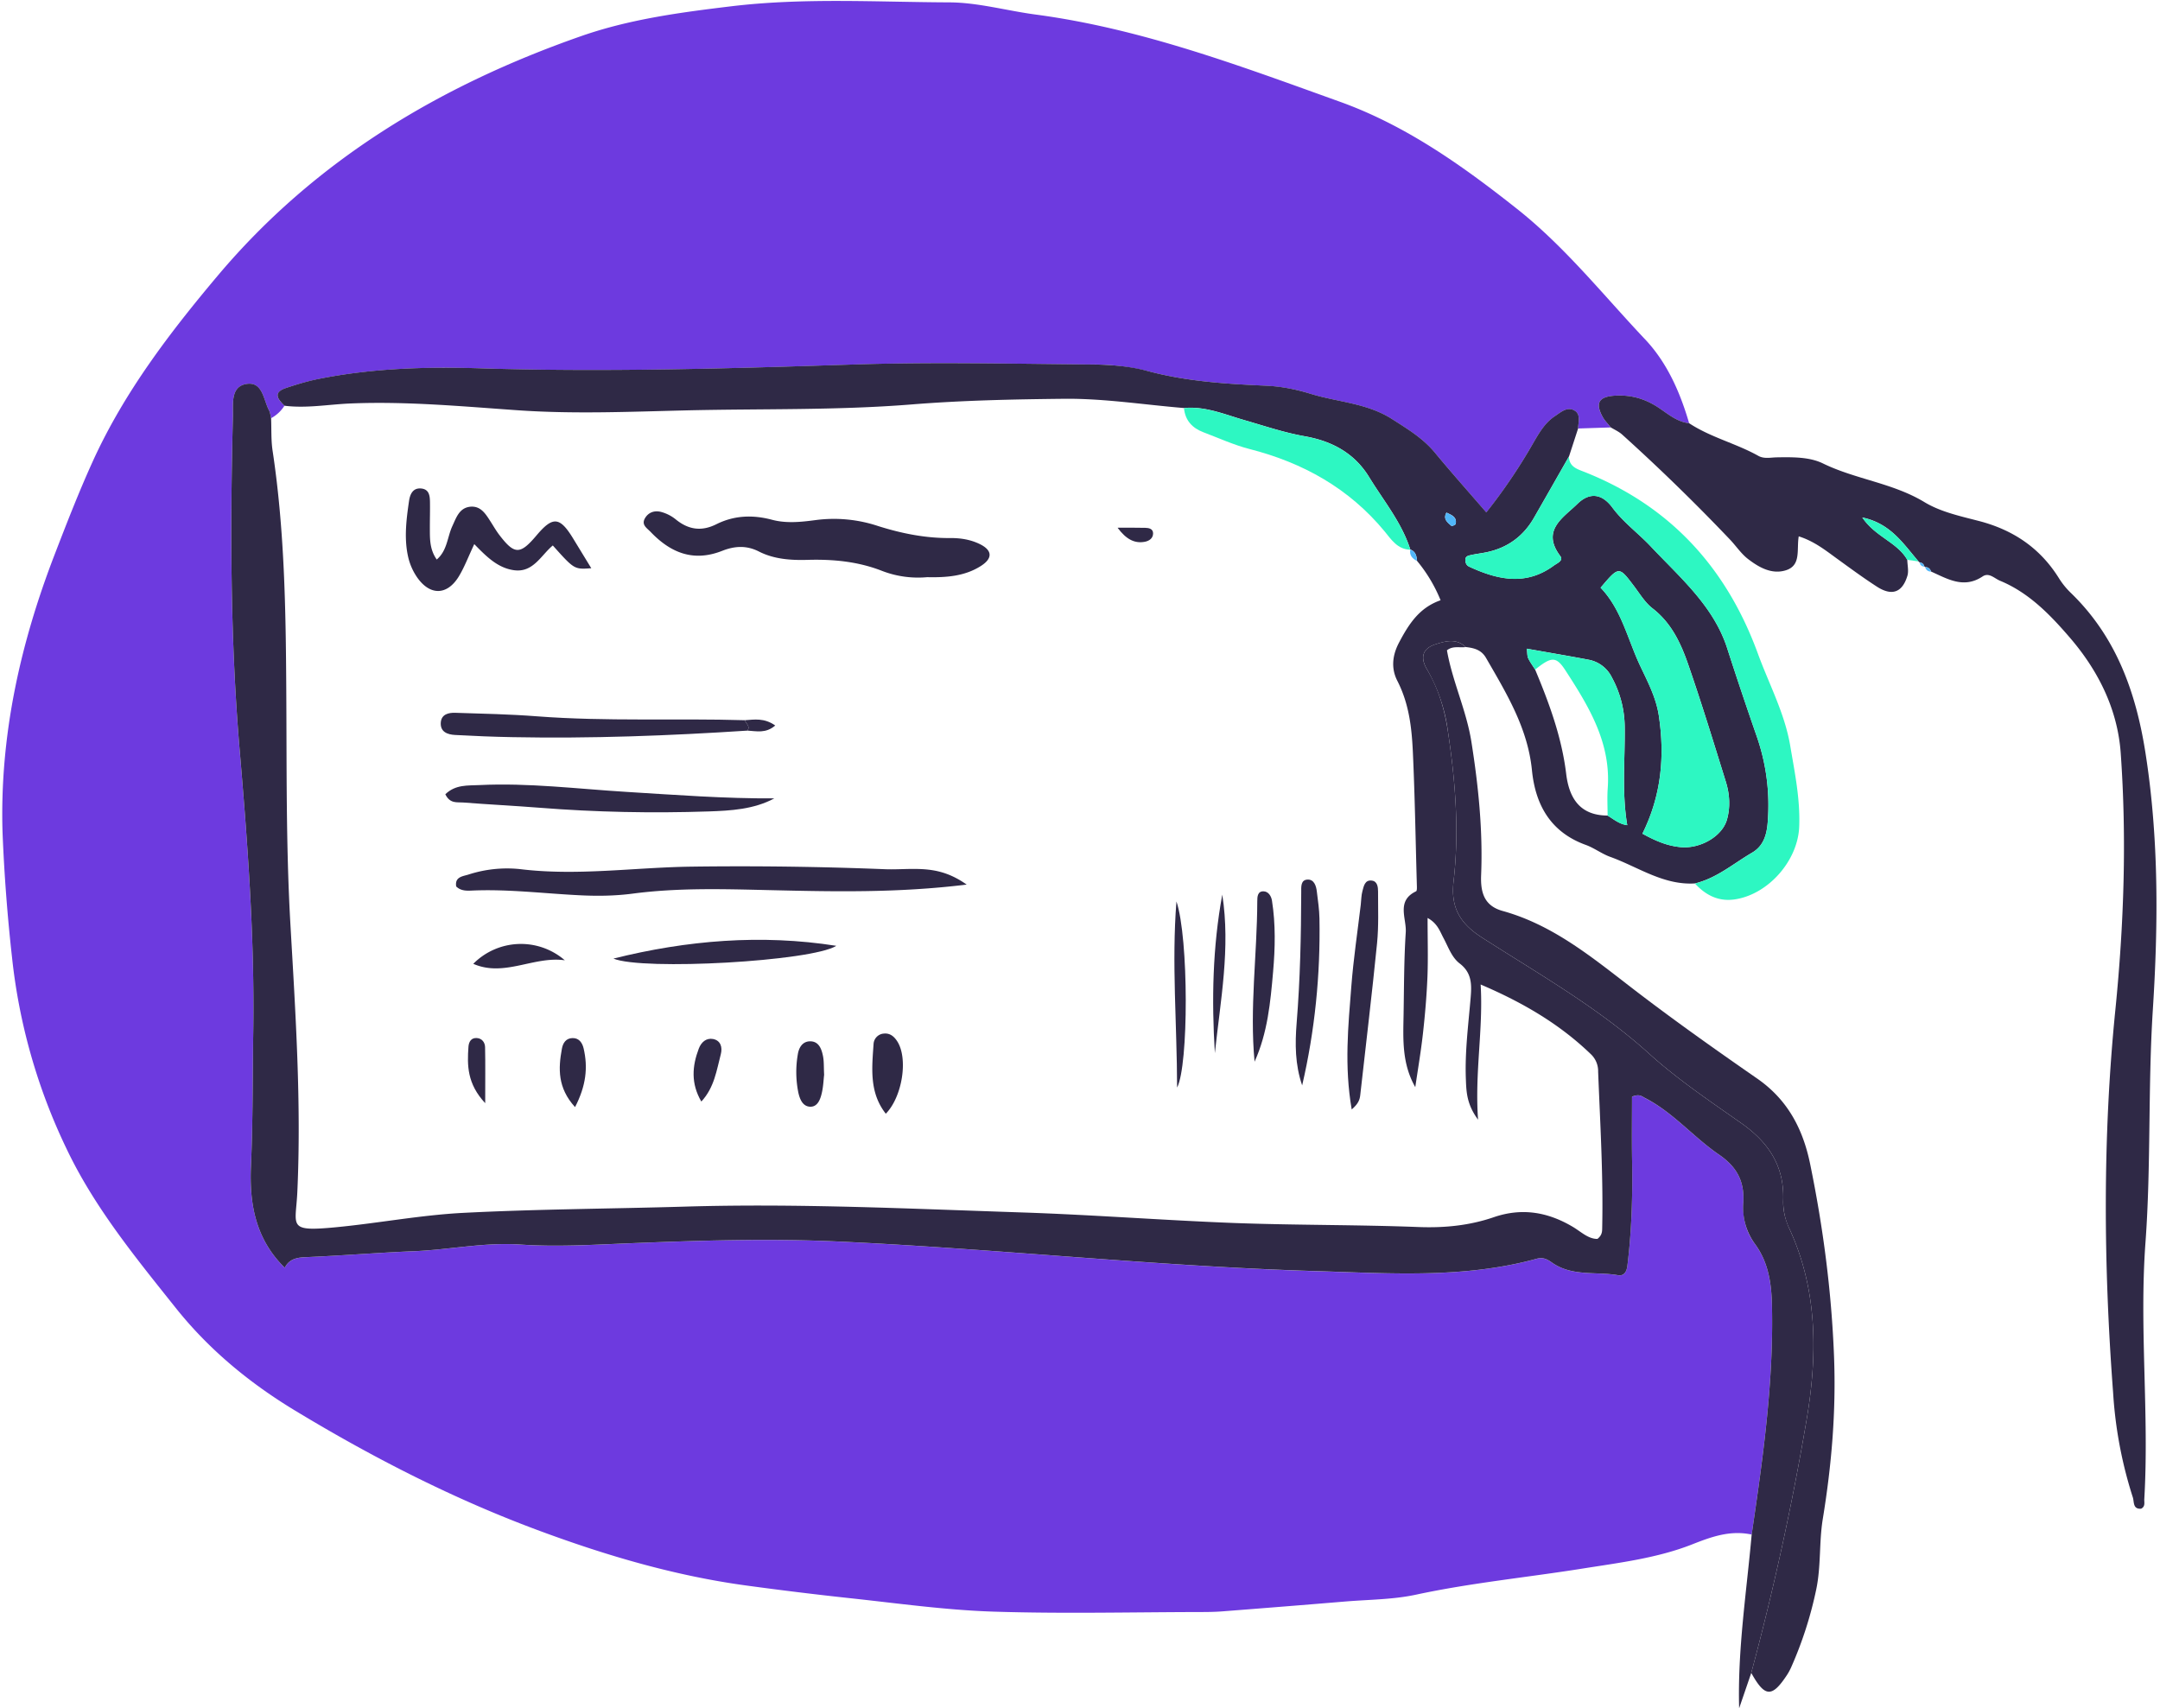 <svg xmlns="http://www.w3.org/2000/svg" xml:space="preserve" style="fill-rule:evenodd;clip-rule:evenodd;stroke-linejoin:round;stroke-miterlimit:2" viewBox="0 0 153 121"><path d="M504.448 223.657c-.361-.077-.676.034-1.014.168-.59.232-1.227.31-1.853.409-.946.151-1.9.243-2.839.445-.391.084-.799.083-1.2.116-.693.058-1.387.113-2.081.167-.123.01-.248.012-.372.012-1.18.002-2.361.031-3.539-.007-.817-.027-1.631-.143-2.446-.23a64.115 64.115 0 0 1-1.748-.214c-1.203-.164-2.359-.503-3.495-.923-1.461-.539-2.84-1.244-4.169-2.048-.771-.466-1.463-1.033-2.033-1.748-.687-.862-1.387-1.715-1.861-2.716a9.916 9.916 0 0 1-.922-3.246 29.79 29.79 0 0 1-.161-2.127c-.049-1.635.3-3.199.885-4.716.206-.535.414-1.07.651-1.591.532-1.168 1.302-2.178 2.123-3.153 1.656-1.966 3.777-3.232 6.173-4.07.819-.287 1.68-.403 2.543-.507 1.239-.15 2.48-.073 3.719-.068.489.002.977.142 1.467.207 1.796.239 3.479.874 5.169 1.481 1.121.402 2.081 1.084 3.01 1.819.822.65 1.469 1.468 2.181 2.221.372.393.596.9.749 1.427-.242-.027-.407-.206-.605-.317a1.146 1.146 0 0 0-.664-.151c-.268.019-.329.126-.203.357.036.066.093.122.14.182l-.555.018c.002-.106.048-.236-.058-.302-.125-.077-.235.024-.335.092-.174.115-.273.291-.375.466a9.442 9.442 0 0 1-.793 1.172c-.313-.363-.6-.685-.874-1.017-.202-.244-.462-.4-.724-.568-.428-.275-.923-.289-1.383-.43a3.023 3.023 0 0 0-.774-.14c-.675-.03-1.348-.074-2.009-.251a3.868 3.868 0 0 0-.967-.11c-1.332-.011-2.663-.043-3.996 0-2.122.069-4.246.132-6.37.066-.917-.029-1.829-.002-2.731.176a4.487 4.487 0 0 0-.58.16c-.225.077-.132.191-.022.299a.608.608 0 0 1-.227.212c-.011-.045-.014-.094-.036-.134-.095-.181-.107-.492-.384-.447-.272.045-.224.341-.229.546-.047 1.894-.046 3.786.115 5.677.136 1.592.255 3.186.231 4.787-.012.761-.005 1.522-.039 2.281-.03.657.083 1.25.574 1.733.072-.14.19-.172.342-.179.619-.027 1.237-.077 1.855-.102.604-.025 1.2-.155 1.81-.113.604.041 1.209.005 1.814-.02 1.194-.048 2.391-.087 3.584-.032 2.712.124 5.414.422 8.129.504 1.253.037 2.515.128 3.748-.211.108-.029.18.009.256.063.342.244.75.151 1.126.217.077.013.142-.024.159-.16.074-.599.091-1.198.08-1.799-.006-.367-.001-.734-.001-1.075.128-.054.173-.003.226.025.475.244.819.662 1.251.958.307.21.435.455.415.811-.014.254.04.497.195.705.234.316.284.677.292 1.056.029 1.309-.155 2.598-.345 3.887" style="fill:#6d3adf;fill-rule:nonzero" transform="translate(-1977.958 -823.273) scale(4.167)"/><path d="M499.26 198.483c-.063.11.018.169.085.227.008.007.069-.018.072-.035.023-.121-.074-.151-.157-.192m3.331 5.459c.235.13.435.21.654.229.329.029.699-.181.782-.465.061-.21.048-.433-.017-.643-.207-.665-.41-1.331-.638-1.989-.125-.363-.285-.712-.61-.963-.131-.101-.221-.257-.325-.392-.246-.324-.247-.325-.557.041.352.367.457.865.664 1.31.129.276.279.551.326.866.103.69.044 1.353-.279 2.006m-.592-.308c.105.063.2.147.334.163-.094-.554-.037-1.11-.043-1.664a1.788 1.788 0 0 0-.217-.845.553.553 0 0 0-.39-.302c-.346-.066-.693-.124-1.057-.189.009.075.005.124.023.162.032.068.078.129.118.193.24.573.453 1.152.528 1.774.05.412.233.707.704.708m2.449 12.222c.19-1.289.374-2.578.345-3.887-.008-.379-.058-.74-.292-1.056a1.05 1.05 0 0 1-.195-.705c.02-.356-.108-.601-.415-.811-.432-.296-.776-.714-1.251-.959-.053-.027-.098-.078-.226-.025 0 .341-.005.709.001 1.076.011.602-.006 1.2-.08 1.8-.017.135-.082.172-.159.159-.376-.066-.784.027-1.126-.217-.076-.054-.148-.092-.256-.063-1.233.339-2.495.248-3.748.21-2.715-.081-5.417-.379-8.129-.503-1.193-.055-2.39-.016-3.584.032-.605.025-1.21.061-1.814.02-.61-.042-1.206.088-1.81.113-.618.025-1.236.076-1.855.102-.152.007-.27.039-.342.179-.491-.482-.604-1.076-.574-1.733.034-.759.027-1.521.039-2.281.024-1.601-.095-3.195-.231-4.787-.161-1.891-.162-3.783-.115-5.676.005-.205-.043-.502.229-.547.277-.045.289.266.384.447.022.04.025.089.036.134.008.186-.002.374.026.557.202 1.339.224 2.688.232 4.038.009 1.334-.006 2.668.07 4.002.087 1.518.188 3.037.118 4.56-.027.585-.178.677.653.598.725-.069 1.445-.208 2.172-.245 1.253-.064 2.51-.069 3.764-.106 1.91-.057 3.817.036 5.725.099 1.209.04 2.416.134 3.626.18 1.039.038 2.079.028 3.118.068.442.017.866-.025 1.28-.167.475-.163.913-.09 1.337.16.141.082.266.211.425.209.082-.065.08-.13.081-.188.019-.886-.034-1.769-.069-2.653a.396.396 0 0 0-.116-.292c-.535-.518-1.162-.885-1.881-1.192.046.77-.102 1.484-.044 2.298-.191-.259-.199-.468-.207-.682-.019-.467.042-.93.081-1.393.019-.226.02-.422-.186-.58-.136-.104-.193-.278-.273-.428-.063-.116-.102-.253-.273-.346 0 .357.01.675-.002.993-.013.325-.041.65-.077.973-.034.305-.086.607-.13.91-.231-.405-.206-.823-.199-1.238.008-.465.007-.931.037-1.395.015-.236-.165-.534.175-.696.02-.009.014-.084.013-.129-.021-.744-.033-1.489-.067-2.233-.019-.416-.064-.826-.264-1.216-.095-.185-.102-.403.029-.651.171-.324.348-.594.706-.719a2.541 2.541 0 0 0-.4-.669c-.007-.083-.024-.161-.115-.194l.001.002c-.146-.461-.454-.829-.7-1.232-.253-.414-.64-.615-1.094-.695-.35-.062-.683-.175-1.022-.273-.338-.097-.668-.242-1.033-.207-.679-.056-1.359-.164-2.037-.157-.867.009-1.736.027-2.603.097-1.269.101-2.543.07-3.815.1-.962.023-1.923.065-2.885-.003-.943-.066-1.885-.154-2.834-.114-.371.016-.742.085-1.115.038-.111-.109-.204-.223.021-.3.189-.064.384-.122.58-.16.902-.178 1.814-.205 2.731-.176 2.124.066 4.248.003 6.37-.066 1.333-.043 2.664-.011 3.996 0 .323.003.657.026.967.11.661.178 1.334.221 2.009.251.268.011.526.063.774.14.46.141.955.155 1.383.43.262.168.522.324.724.568.274.332.561.654.874 1.016a9.36 9.36 0 0 0 .793-1.171c.102-.175.201-.352.375-.466.1-.067.21-.169.335-.092.106.065.06.196.058.302l-.155.476c-.199.348-.397.697-.597 1.045-.18.313-.448.508-.802.583-.091.019-.184.029-.275.05-.042.009-.09.02-.088.084.002.05.019.09.064.111.482.224.964.332 1.439-.017.055-.041.17-.083.11-.164-.329-.438.054-.652.29-.884.208-.205.42-.177.596.061.188.254.441.436.652.66.497.528 1.067 1.011 1.3 1.732.161.501.329.999.502 1.497.164.473.227.963.186 1.467-.017.213-.074.4-.267.512-.317.185-.601.434-.971.522-.537.032-.966-.282-1.439-.452-.144-.052-.271-.151-.415-.203-.597-.216-.856-.678-.915-1.269-.071-.717-.433-1.308-.78-1.909-.081-.141-.207-.17-.347-.186-.158-.153-.345-.1-.513-.046-.217.07-.267.22-.143.427.194.326.299.681.354 1.05.128.845.195 1.7.097 2.549-.055.464.126.73.481.958.973.625 1.978 1.192 2.849 1.98.473.428 1.023.799 1.553 1.171.476.334.739.735.72 1.314-.006.176.037.338.109.494.488 1.061.472 2.185.281 3.284a46.46 46.46 0 0 1-.933 4.259l-.206.601c-.028-.997.126-1.973.213-2.954" style="fill:#2f2946;fill-rule:nonzero" transform="translate(-1977.958 -790.77) scale(4.167)"/><path d="M502.053 199.859c-.047-.06-.104-.115-.14-.182-.125-.231-.065-.338.202-.357.236-.016.454.031.665.151.198.111.363.29.605.317.365.241.796.342 1.175.554.101.057.212.027.32.026.265-.004.55-.008.778.103.557.272 1.188.332 1.728.659.271.164.604.237.917.318.584.15 1.044.457 1.365.97.057.092.127.179.205.254.772.747 1.108 1.69 1.27 2.727.227 1.451.217 2.906.124 4.364-.084 1.317-.029 2.641-.125 3.954-.107 1.457.065 2.909-.02 4.362-.003.056.021.124-.054.162-.144.011-.116-.117-.141-.193a7.26 7.26 0 0 1-.335-1.779c-.163-2.168-.18-4.337.038-6.506.146-1.453.195-2.913.091-4.371-.054-.749-.387-1.407-.871-1.967-.331-.384-.691-.757-1.18-.959-.098-.041-.188-.146-.297-.073-.319.212-.593.043-.874-.083-.018-.048-.048-.077-.102-.076l-.012-.009c-.012-.043-.039-.067-.083-.072l-.019-.017c-.256-.297-.472-.645-.954-.746.221.331.593.419.764.719.002.091.027.19.002.273-.087.287-.266.349-.523.181-.233-.151-.457-.316-.682-.479-.196-.143-.387-.293-.642-.373-.039.226.046.494-.219.577-.239.075-.457-.049-.642-.191-.12-.092-.207-.227-.314-.338a33.622 33.622 0 0 0-1.825-1.777c-.056-.051-.129-.083-.195-.123" style="fill:#2f2946;fill-rule:nonzero" transform="translate(-1977.958 -802.536) scale(4.167)"/><path d="M504.441 213.692a46.46 46.46 0 0 0 .933-4.259c.191-1.099.207-2.223-.281-3.284a1.075 1.075 0 0 1-.109-.494c.019-.579-.244-.98-.72-1.314-.53-.372-1.08-.743-1.553-1.171-.871-.788-1.876-1.355-2.849-1.98-.355-.228-.536-.494-.481-.958.098-.849.031-1.704-.097-2.549a2.841 2.841 0 0 0-.354-1.05c-.123-.207-.074-.357.143-.427.168-.054.355-.107.513.047-.105.014-.219-.025-.318.055.093.53.331 1.02.416 1.557.119.753.196 1.505.165 2.265-.012.299.055.523.366.609.814.226 1.454.735 2.106 1.239.722.56 1.469 1.089 2.219 1.609.521.361.781.86.903 1.459.221 1.078.362 2.16.405 3.265.036.935-.041 1.847-.191 2.763-.065.396-.028.801-.112 1.201a6.558 6.558 0 0 1-.426 1.322.97.97 0 0 1-.066.123c-.259.396-.38.39-.612-.028" style="fill:#2f2946;fill-rule:nonzero" transform="translate(-1977.958 -771.948) scale(4.167)"/><path d="M503.483 216.887c.37-.088.653-.337.97-.522.193-.113.25-.299.267-.513a3.553 3.553 0 0 0-.186-1.466 67.393 67.393 0 0 1-.502-1.497c-.232-.721-.804-1.203-1.3-1.732-.211-.225-.463-.406-.652-.66-.176-.238-.388-.266-.596-.061-.237.232-.619.446-.29.885.06.08-.055.122-.11.163-.475.349-.957.241-1.439.017-.045-.021-.062-.061-.064-.111-.002-.064.046-.075.088-.084.091-.021.184-.031.275-.05.354-.075.622-.27.802-.584.2-.347.398-.696.596-1.044.003.18.146.215.275.267 1.451.579 2.405 1.628 2.937 3.085.19.521.457 1.014.55 1.569.077.455.171.909.152 1.375-.024.573-.517 1.137-1.076 1.23-.287.049-.509-.064-.697-.267" style="fill:#2df7c2;fill-rule:nonzero" transform="translate(-1977.958 -841.182) scale(4.167)"/><path d="M507.093 216.139c-.171-.3-.543-.388-.765-.719.483.101.699.449.955.746l-.19-.027" style="fill:#2df7c2;fill-rule:nonzero" transform="translate(-1977.958 -860.994) scale(4.167)"/><path d="M507.397 215.247c.054-.001.084.028.102.076-.052-.001-.087-.025-.102-.076" style="fill:#50b6f9;fill-rule:nonzero" transform="translate(-1977.958 -856.757) scale(4.167)"/><path d="M507.302 215.331c.044.005.071.029.083.072-.046-.003-.074-.026-.083-.072" style="fill:#50b6f9;fill-rule:nonzero" transform="translate(-1977.958 -857.444) scale(4.167)"/><path d="M502.591 215.08c.323-.653.382-1.316.279-2.006-.047-.315-.197-.59-.326-.866-.208-.444-.312-.943-.664-1.31.31-.366.311-.365.558-.041.103.135.193.291.324.392.325.25.485.6.61.963.228.658.431 1.324.638 1.989.065.21.078.433.017.643-.083.284-.453.494-.782.465-.219-.019-.419-.099-.654-.229" style="fill:#2df7c2;fill-rule:nonzero" transform="translate(-1977.958 -837.178) scale(4.167)"/><path d="M498.646 218.061c-.217-.003-.327-.176-.438-.312-.606-.733-1.386-1.167-2.297-1.4-.268-.069-.524-.187-.784-.285-.189-.072-.309-.201-.329-.41.364-.035.694.11 1.032.207.339.098.671.211 1.022.273.454.08.841.281 1.094.695.246.403.554.771.7 1.232" style="fill:#2df7c2;fill-rule:nonzero" transform="translate(-1977.958 -869.72) scale(4.167)"/><path d="M501.999 213.772c0-.155-.009-.311.002-.464.057-.777-.325-1.398-.721-2.008-.158-.244-.241-.228-.513-.01-.04-.064-.086-.125-.118-.193-.018-.038-.013-.087-.023-.162.364.065.711.123 1.057.189a.553.553 0 0 1 .39.302c.143.265.213.542.217.845.006.554-.051 1.11.043 1.664-.134-.016-.229-.1-.334-.163" style="fill:#2df7c2;fill-rule:nonzero" transform="translate(-1977.958 -833.011) scale(4.167)"/><path d="M499.26 216.015c.083.041.18.071.157.192-.003.017-.064.042-.072.035-.067-.058-.148-.117-.085-.227" style="fill:#50b6f9;fill-rule:nonzero" transform="translate(-1977.958 -863.82) scale(4.167)"/><path d="M498.76 215.621c-.08-.04-.133-.096-.115-.194.091.033.108.111.115.194" style="fill:#50b6f9;fill-rule:nonzero" transform="translate(-1977.958 -858.753) scale(4.167)"/><path d="M491.104 210.048c-1.183.145-2.27.119-3.359.094-.774-.018-1.548-.042-2.321.06-.305.04-.617.043-.928.026-.587-.03-1.173-.102-1.763-.08-.104.004-.219.018-.306-.068-.028-.164.113-.173.203-.201a2.13 2.13 0 0 1 .873-.095c.978.121 1.948-.028 2.922-.041 1.1-.015 2.2 0 3.299.044.17.006.341-.007.511-.005.28.003.551.041.869.266" style="fill:#2f2946;fill-rule:nonzero" transform="translate(-1977.958 -812.607) scale(4.167)"/><path d="M490.433 216.27a1.702 1.702 0 0 1-.763-.105c-.414-.163-.84-.202-1.278-.189-.281.008-.566-.013-.817-.141-.218-.112-.422-.093-.626-.013-.489.193-.876.035-1.216-.32-.063-.066-.16-.119-.1-.229.06-.108.168-.142.281-.111a.673.673 0 0 1 .245.126c.216.176.438.208.69.082.305-.152.62-.163.95-.075.242.064.495.037.741.004a2.377 2.377 0 0 1 1.056.101c.401.127.81.209 1.233.205.173-.001.341.026.497.102.215.105.225.242.019.373-.273.174-.583.197-.912.19" style="fill:#2f2946;fill-rule:nonzero" transform="translate(-1977.958 -860.311) scale(4.167)"/><path d="M482.734 215.792c-.105.223-.17.398-.265.553-.197.319-.485.325-.703.017a1.007 1.007 0 0 1-.152-.335c-.077-.321-.036-.646.011-.968.015-.103.058-.223.2-.213.145.01.155.128.156.239.002.139-.002.278-.002.418.001.185-.009.373.117.551.18-.152.179-.384.267-.572.065-.14.116-.303.297-.325.184-.021.268.123.353.255.05.078.096.159.153.232.254.33.349.328.627-.001.274-.325.393-.317.615.043l.315.516c-.289.021-.289.021-.654-.387-.201.167-.333.464-.657.421-.276-.037-.467-.227-.678-.444" style="fill:#2f2946;fill-rule:nonzero" transform="translate(-1977.958 -860.661) scale(4.167)"/><path d="M482.242 211.334c.174-.168.38-.146.578-.156.838-.041 1.671.065 2.504.116.835.051 1.668.115 2.511.11-.349.187-.737.209-1.117.222-.96.032-1.92.013-2.878-.063-.432-.034-.865-.055-1.297-.089-.099-.008-.222.025-.301-.14" style="fill:#2f2946;fill-rule:nonzero" transform="translate(-1977.958 -824.365) scale(4.167)"/><path d="M487.377 212.712c-1.33.087-2.661.137-3.994.111-.325-.006-.65-.019-.975-.037-.13-.007-.257-.052-.243-.216.013-.138.134-.164.245-.161.465.015.93.024 1.392.06 1.177.09 2.356.031 3.532.066.016.058.098.101.043.177" style="fill:#2f2946;fill-rule:nonzero" transform="translate(-1977.958 -834.615) scale(4.167)"/><path d="M485.099 208.877c1.252-.312 2.514-.417 3.789-.217-.416.264-3.291.424-3.789.217" style="fill:#2f2946;fill-rule:nonzero" transform="translate(-1977.958 -802.486) scale(4.167)"/><path d="M497.649 210.01c-.128-.741-.059-1.42-.006-2.097.036-.462.105-.922.16-1.383.009-.077.008-.156.028-.23.023-.084.04-.198.163-.18.093.013.103.112.103.185 0 .294.012.589-.017.881-.086.862-.19 1.722-.286 2.583-.009.078-.034.146-.145.241" style="fill:#2f2946;fill-rule:nonzero" transform="translate(-1977.958 -796.52) scale(4.167)"/><path d="M496.807 210.012c-.122-.355-.122-.709-.094-1.059.06-.741.076-1.483.078-2.225 0-.089-.012-.213.112-.215.106-.002.142.106.153.201.019.154.042.308.045.462.017.957-.078 1.904-.294 2.836" style="fill:#2f2946;fill-rule:nonzero" transform="translate(-1977.958 -798.232) scale(4.167)"/><path d="M495.998 209.814c-.086-.912.043-1.818.046-2.727 0-.075.003-.173.108-.169.082.003.13.081.142.16.063.4.054.804.019 1.205-.045.519-.093 1.039-.315 1.531" style="fill:#2f2946;fill-rule:nonzero" transform="translate(-1977.958 -799.086) scale(4.167)"/><path d="M495.449 207.059c.142.905-.031 1.799-.126 2.695-.056-.902-.039-1.801.126-2.695" style="fill:#2f2946;fill-rule:nonzero" transform="translate(-1977.958 -799.44) scale(4.167)"/><path d="M494.67 206.474c.21.627.208 2.789.011 3.164-.002-1.077-.094-2.121-.011-3.164" style="fill:#2f2946;fill-rule:nonzero" transform="translate(-1977.958 -796.52) scale(4.167)"/><path d="M489.82 206.049c-.275.366-.219.78-.182 1.189a.188.188 0 0 0 .182.174c.104.007.171-.055.221-.136.182-.295.068-.943-.221-1.227" style="fill:#2f2946;fill-rule:nonzero" transform="scale(4.167 -4.167) rotate(1.262 10466.397 -21460.154)"/><path d="M484.273 208.745c-.528-.075-1.029.291-1.556.06a1.14 1.14 0 0 1 1.556-.06" style="fill:#2f2946;fill-rule:nonzero" transform="translate(-1977.958 -801.815) scale(4.167)"/><path d="M488.681 206.714c-.01.08-.013.205-.043.324-.025.103-.074.228-.203.218-.122-.01-.168-.132-.192-.238a1.76 1.76 0 0 1-.01-.647c.016-.111.074-.22.2-.226.154-.006.203.123.228.247.019.09.013.185.02.322" style="fill:#2f2946;fill-rule:nonzero" transform="translate(-1977.958 -785.24) scale(4.167)"/><path d="M484.37 206.08c-.287.339-.261.667-.187 1 .021.096.075.176.187.174.113-.001.164-.09.182-.181.064-.327.019-.637-.182-.993" style="fill:#2f2946;fill-rule:nonzero" transform="scale(4.167 -4.167) rotate(2.099 6385.43 -12859.8)"/><path d="M486.756 206.201c-.234.27-.265.562-.21.875.021.118.091.207.21.207.132-.002.183-.109.176-.227-.02-.283-.002-.578-.176-.855" style="fill:#2f2946;fill-rule:nonzero" transform="matrix(4.094 .774 .774 -4.094 -2102.701 545.47)"/><path d="M482.906 206.191c-.264.367-.223.677-.16.989.016.078.064.147.16.127.088-.017.127-.093.119-.171-.03-.284-.071-.567-.119-.945" style="fill:#2f2946;fill-rule:nonzero" transform="scale(4.167 -4.167) rotate(7.31 2006.301 -3621.604)"/><path d="M493.924 215.524c-.024.156-.05.31-.07.466-.008.06-.005.131.07.145.085.015.141-.046.166-.118.06-.171.001-.324-.166-.493" style="fill:#2f2946;fill-rule:nonzero" transform="scale(-4.167 4.167) rotate(81.232 357.89 -186.801)"/><path d="M487.377 212.709c.055-.076-.027-.119-.043-.177.163-.011.328-.042.516.09-.161.14-.322.095-.473.087" style="fill:#2f2946;fill-rule:nonzero" transform="translate(-1977.958 -834.603) scale(4.167)"/></svg>